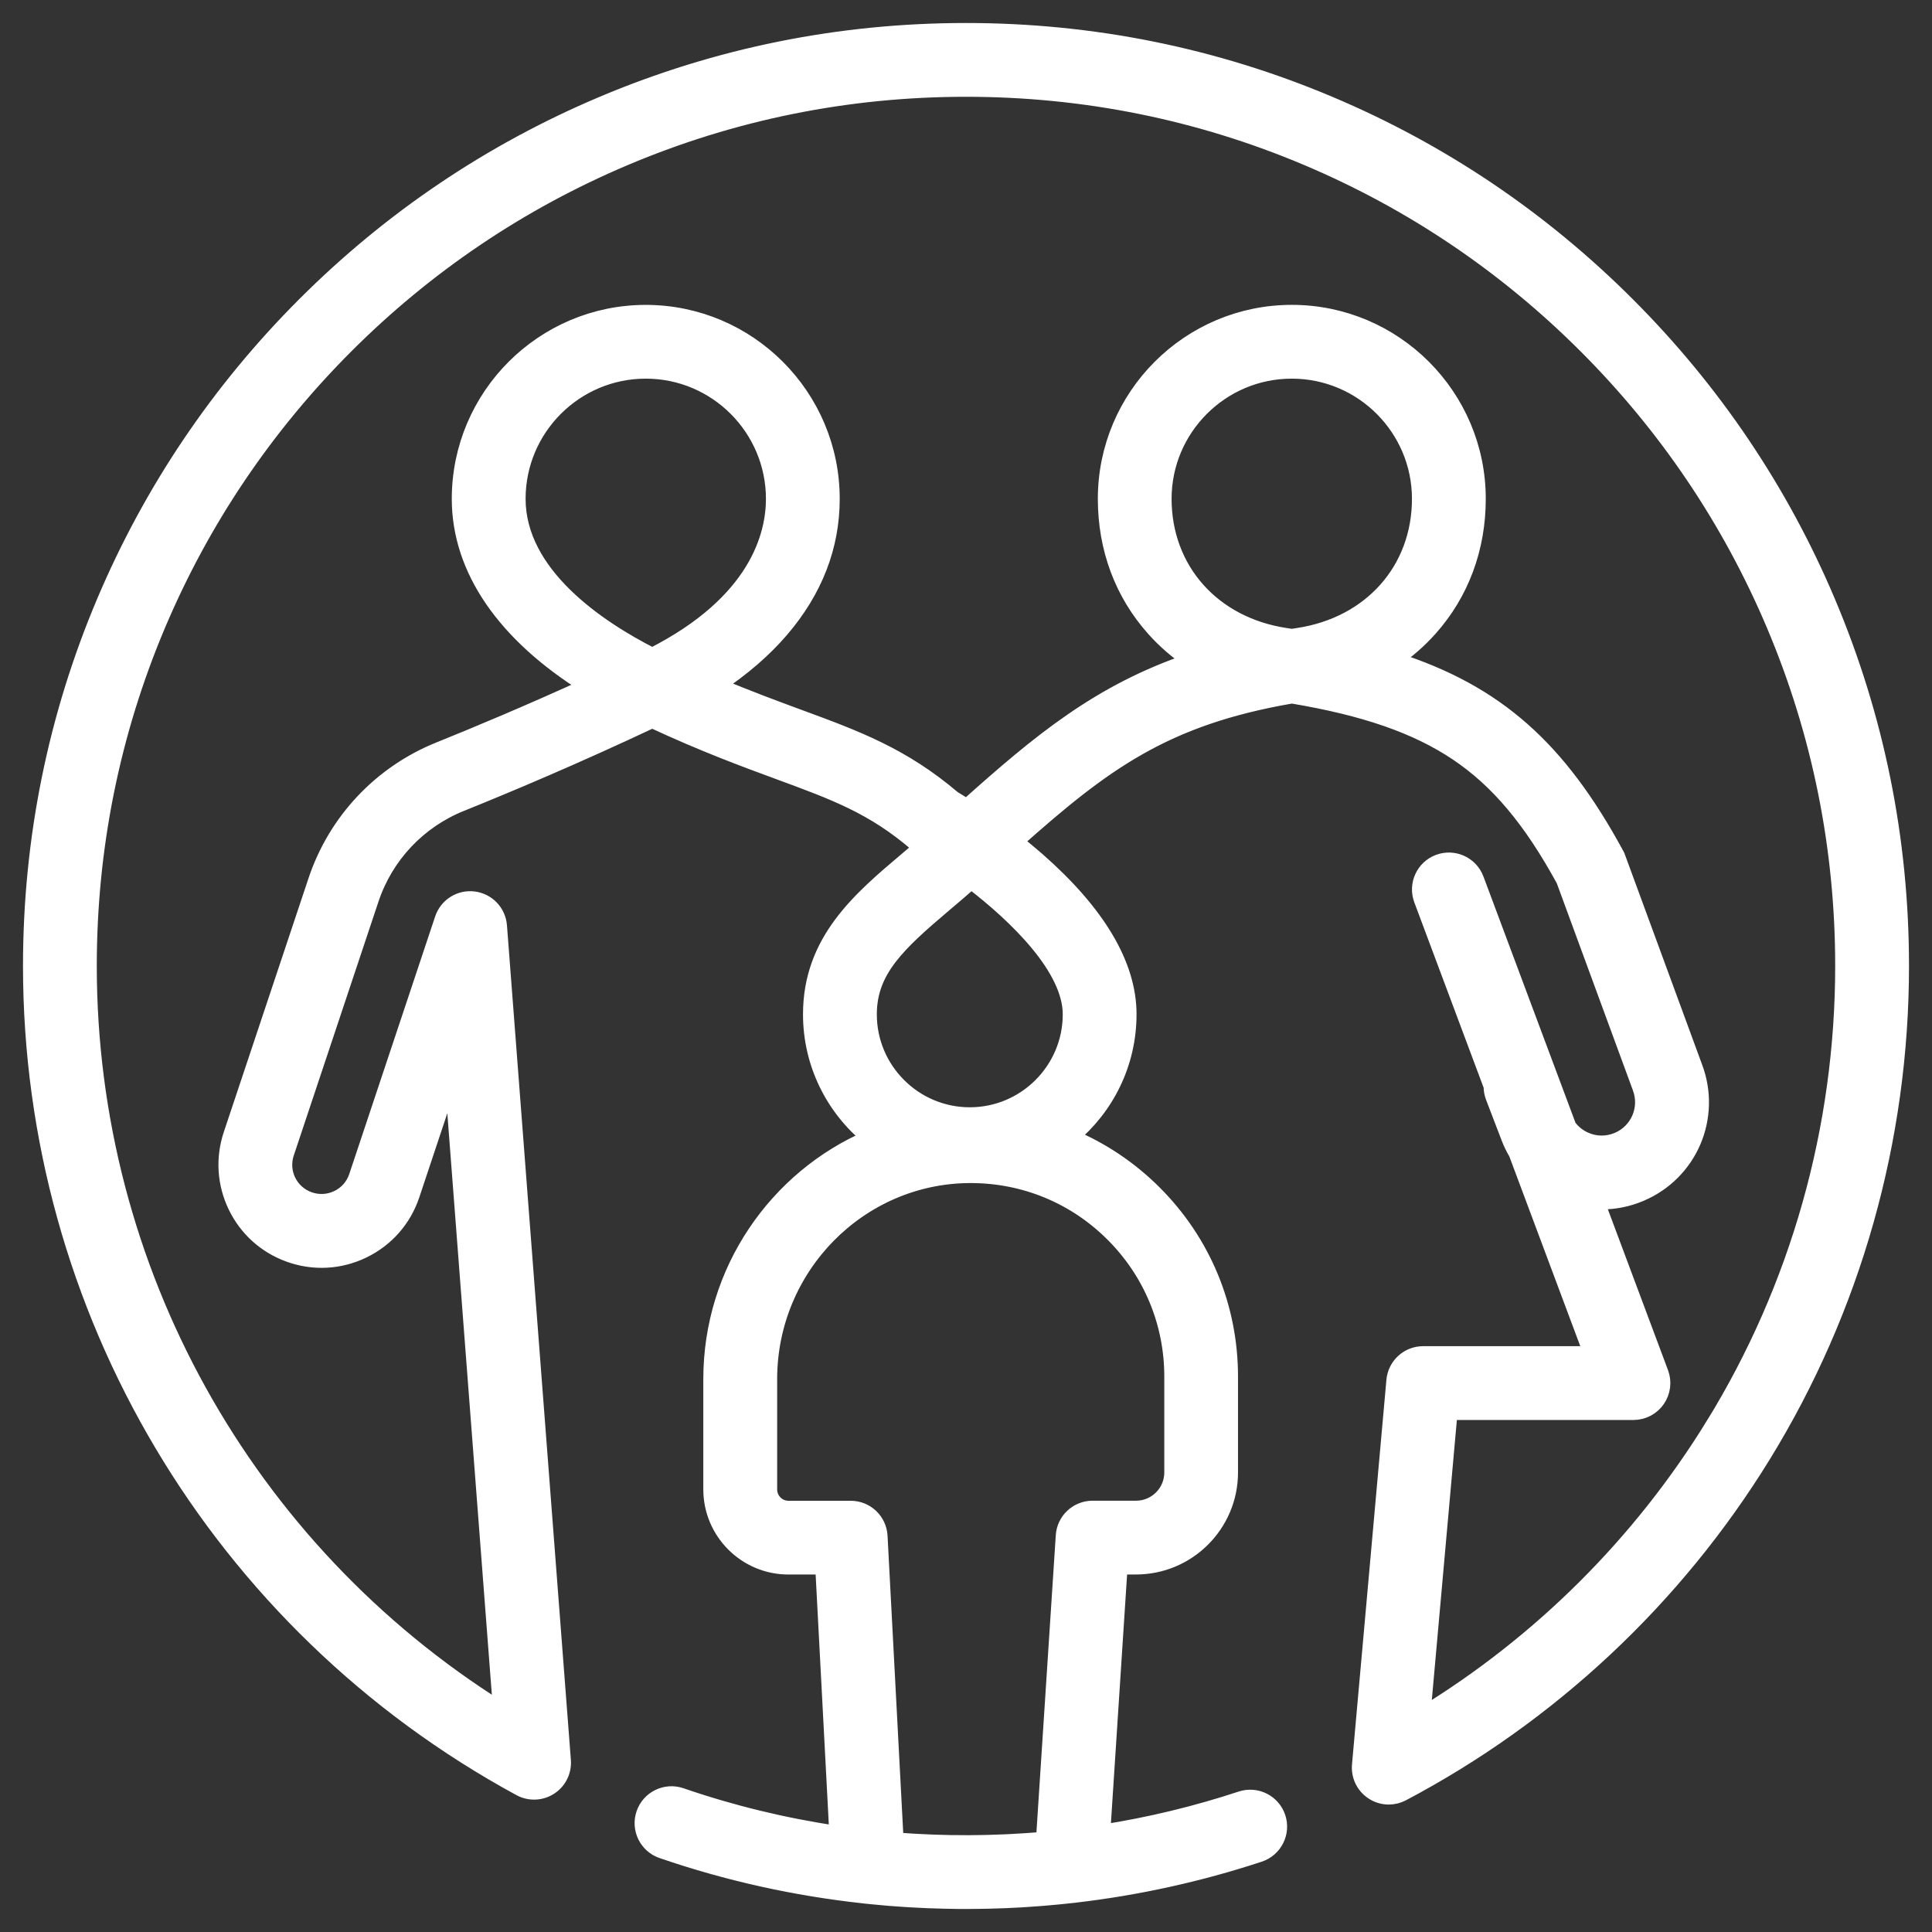 <svg xmlns="http://www.w3.org/2000/svg" fill="none" viewBox="0 0 63 63" height="63" width="63">
<rect x="0" y="0" width="63" height="63" fill="#333333" stroke="none"/>
<path stroke-width="0.5" stroke="white" fill="white" d="M59.603 19.627C58.067 15.995 55.867 12.734 53.066 9.933C50.266 7.132 47.004 4.933 43.372 3.397C39.612 1.806 35.617 1 31.5 1C27.383 1 23.389 1.806 19.628 3.397C15.996 4.933 12.734 7.132 9.933 9.933C7.132 12.734 4.934 15.996 3.397 19.628C1.806 23.389 1 27.383 1 31.5C1 42.694 7.116 52.97 16.961 58.318C17.268 58.484 17.641 58.47 17.934 58.28C18.227 58.091 18.393 57.756 18.366 57.407L16.282 30.191C16.247 29.738 15.898 29.373 15.448 29.318C14.997 29.262 14.571 29.532 14.427 29.963L11.627 38.36C11.524 38.671 11.305 38.921 11.01 39.063C10.715 39.206 10.383 39.223 10.075 39.112C9.456 38.887 9.134 38.222 9.343 37.598L12.105 29.32C12.578 27.903 13.646 26.77 15.033 26.211C16.513 25.615 18.756 24.674 21.268 23.489C22.939 24.267 24.288 24.764 25.392 25.17C27.253 25.855 28.482 26.308 29.906 27.534L29.974 27.593L30.04 27.631C29.886 27.764 29.732 27.895 29.579 28.023C28.033 29.33 26.435 30.681 26.435 33.076C26.435 34.697 27.183 36.146 28.351 37.098C25.317 38.402 23.184 41.443 23.184 44.971V48.567C23.184 49.96 24.317 51.093 25.709 51.093H26.834L27.292 59.786C25.562 59.531 23.862 59.118 22.206 58.549C21.709 58.378 21.166 58.643 20.995 59.141C20.825 59.639 21.089 60.181 21.587 60.352C23.725 61.086 25.932 61.576 28.179 61.819C28.187 61.821 28.195 61.822 28.203 61.823C28.227 61.825 28.251 61.828 28.275 61.83C28.328 61.836 28.38 61.841 28.433 61.846C28.578 61.861 28.725 61.874 28.872 61.887C28.915 61.891 28.957 61.895 28.999 61.898C29.173 61.912 29.346 61.924 29.52 61.935C29.579 61.939 29.637 61.943 29.696 61.946C29.846 61.954 29.995 61.962 30.145 61.969C30.181 61.971 30.216 61.972 30.252 61.974C30.432 61.981 30.611 61.986 30.791 61.99C30.841 61.992 30.891 61.992 30.94 61.993C31.128 61.998 31.314 62 31.5 62C31.681 62 31.862 61.998 32.043 61.994C32.1 61.993 32.158 61.992 32.215 61.991C32.345 61.988 32.475 61.984 32.604 61.979C32.663 61.978 32.721 61.976 32.78 61.973C32.952 61.966 33.124 61.958 33.295 61.948C33.35 61.945 33.404 61.94 33.458 61.937C33.586 61.929 33.714 61.92 33.842 61.91C33.907 61.906 33.972 61.901 34.037 61.895C34.175 61.884 34.313 61.871 34.45 61.858C34.492 61.854 34.533 61.851 34.574 61.846C34.73 61.831 34.885 61.814 35.039 61.797C35.045 61.796 35.051 61.795 35.057 61.794C37.102 61.556 39.113 61.113 41.067 60.469C41.566 60.304 41.838 59.765 41.673 59.264C41.508 58.765 40.969 58.493 40.469 58.658C38.996 59.144 37.488 59.507 35.956 59.747L36.519 51.092H37.044C38.74 51.092 40.12 49.712 40.12 48.015V44.889C40.12 42.621 39.236 40.49 37.63 38.89C36.84 38.103 35.923 37.491 34.925 37.073C36.076 36.121 36.811 34.683 36.811 33.075C36.811 31.467 35.805 29.77 33.821 28.031C33.581 27.822 33.343 27.625 33.112 27.443C35.977 24.894 37.96 23.404 42.126 22.689C44.512 23.089 46.186 23.671 47.509 24.556C48.838 25.446 49.915 26.725 50.993 28.698L53.477 35.457L53.48 35.466C53.736 36.142 53.415 36.891 52.75 37.173C52.412 37.315 52.041 37.315 51.705 37.171C51.481 37.076 51.293 36.925 51.153 36.734L48.139 28.669C47.955 28.177 47.406 27.926 46.912 28.111C46.419 28.295 46.169 28.844 46.353 29.337L48.629 35.423C48.628 35.539 48.647 35.658 48.692 35.774L49.201 37.102C49.268 37.277 49.35 37.444 49.444 37.602L51.891 44.147H46.407C45.913 44.147 45.502 44.524 45.458 45.015L44.336 57.556C44.305 57.904 44.466 58.241 44.758 58.434C44.917 58.541 45.101 58.594 45.285 58.594C45.438 58.594 45.591 58.557 45.73 58.484C50.56 55.932 54.627 52.122 57.493 47.465C60.441 42.674 62 37.153 62 31.5C62 27.383 61.194 23.389 59.603 19.628L59.603 19.627ZM21.268 21.374C19.515 20.485 16.889 18.74 16.889 16.266C16.889 13.968 18.759 12.097 21.058 12.097C23.356 12.097 25.226 13.968 25.226 16.266C25.227 17.437 24.704 19.633 21.268 21.374H21.268ZM38.216 44.889V48.016C38.216 48.661 37.691 49.186 37.045 49.186H35.628C35.125 49.186 34.709 49.576 34.677 50.077L34.032 59.981C33.997 59.984 33.961 59.988 33.925 59.991C33.808 60.001 33.691 60.01 33.575 60.018C33.499 60.023 33.424 60.029 33.349 60.033C33.221 60.041 33.093 60.049 32.965 60.055C32.899 60.058 32.833 60.062 32.767 60.065C32.63 60.071 32.492 60.075 32.355 60.079C32.296 60.081 32.237 60.083 32.179 60.085C32.035 60.089 31.891 60.09 31.746 60.091C31.693 60.092 31.64 60.092 31.588 60.093C31.447 60.093 31.307 60.092 31.167 60.09C31.106 60.09 31.045 60.09 30.984 60.089C30.846 60.086 30.708 60.082 30.569 60.078C30.507 60.076 30.444 60.074 30.381 60.072C30.247 60.067 30.114 60.06 29.98 60.053C29.913 60.05 29.846 60.047 29.779 60.043C29.651 60.036 29.523 60.026 29.396 60.017C29.335 60.012 29.275 60.008 29.215 60.004L28.692 50.09C28.665 49.584 28.247 49.188 27.74 49.188H25.711C25.369 49.188 25.092 48.91 25.092 48.568V44.972C25.092 41.321 28.025 38.34 31.631 38.328H31.654C33.403 38.328 35.048 39.007 36.286 40.242C37.53 41.481 38.216 43.132 38.216 44.889L38.216 44.889ZM34.905 33.076C34.905 34.885 33.433 36.357 31.624 36.357C29.814 36.357 28.342 34.885 28.342 33.076C28.342 31.638 29.281 30.772 30.811 29.478C31.092 29.24 31.382 28.995 31.671 28.737C33.156 29.875 34.905 31.574 34.905 33.076ZM41.916 20.726C39.547 20.368 37.954 18.575 37.954 16.266C37.954 13.968 39.825 12.097 42.123 12.097C44.422 12.097 46.292 13.968 46.292 16.266C46.292 18.576 44.7 20.368 42.33 20.726C42.261 20.736 42.192 20.747 42.124 20.758C42.055 20.747 41.986 20.736 41.916 20.726ZM55.869 46.465C53.496 50.322 50.243 53.56 46.396 55.912L47.278 46.054H53.265C53.577 46.054 53.87 45.901 54.048 45.644C54.226 45.387 54.267 45.059 54.158 44.767L52.07 39.183C52.124 39.185 52.177 39.188 52.23 39.188C52.658 39.188 53.086 39.102 53.494 38.929C55.105 38.248 55.883 36.433 55.267 34.797L52.736 27.91L52.703 27.849C50.849 24.435 48.825 22.579 45.467 21.513C45.89 21.226 46.276 20.889 46.62 20.505C47.653 19.348 48.199 17.882 48.199 16.266C48.199 12.916 45.473 10.191 42.124 10.191C38.774 10.191 36.049 12.917 36.049 16.266C36.049 17.882 36.594 19.348 37.628 20.505C37.985 20.905 38.389 21.252 38.831 21.548C35.856 22.555 33.919 24.163 31.523 26.307C31.323 26.179 31.17 26.085 31.084 26.034C29.425 24.625 27.933 24.075 26.05 23.382C25.253 23.088 24.389 22.77 23.386 22.346C24.206 21.805 24.913 21.195 25.474 20.541C26.574 19.258 27.132 17.82 27.132 16.267C27.132 12.917 24.407 10.192 21.057 10.192C17.708 10.192 14.982 12.917 14.982 16.267C14.982 18.561 16.448 20.688 19.15 22.37C17.214 23.253 15.515 23.962 14.321 24.443C12.413 25.212 10.947 26.769 10.297 28.718L7.534 36.996C7.276 37.77 7.329 38.6 7.685 39.335C8.04 40.07 8.658 40.627 9.426 40.905C10.221 41.193 11.079 41.149 11.84 40.78C12.601 40.412 13.168 39.766 13.436 38.964L14.741 35.048L16.326 55.743C8.004 50.527 2.906 41.396 2.906 31.5C2.906 27.639 3.662 23.895 5.152 20.37C6.593 16.965 8.654 13.908 11.28 11.281C13.906 8.655 16.965 6.594 20.369 5.154C23.895 3.662 27.639 2.906 31.499 2.906C35.36 2.906 39.105 3.662 42.629 5.153C46.034 6.593 49.092 8.655 51.718 11.281C54.344 13.907 56.406 16.966 57.846 20.37C59.337 23.894 60.093 27.639 60.093 31.499C60.093 36.8 58.632 41.975 55.869 46.466L55.869 46.465Z" id="Vector"></path>
</svg>
